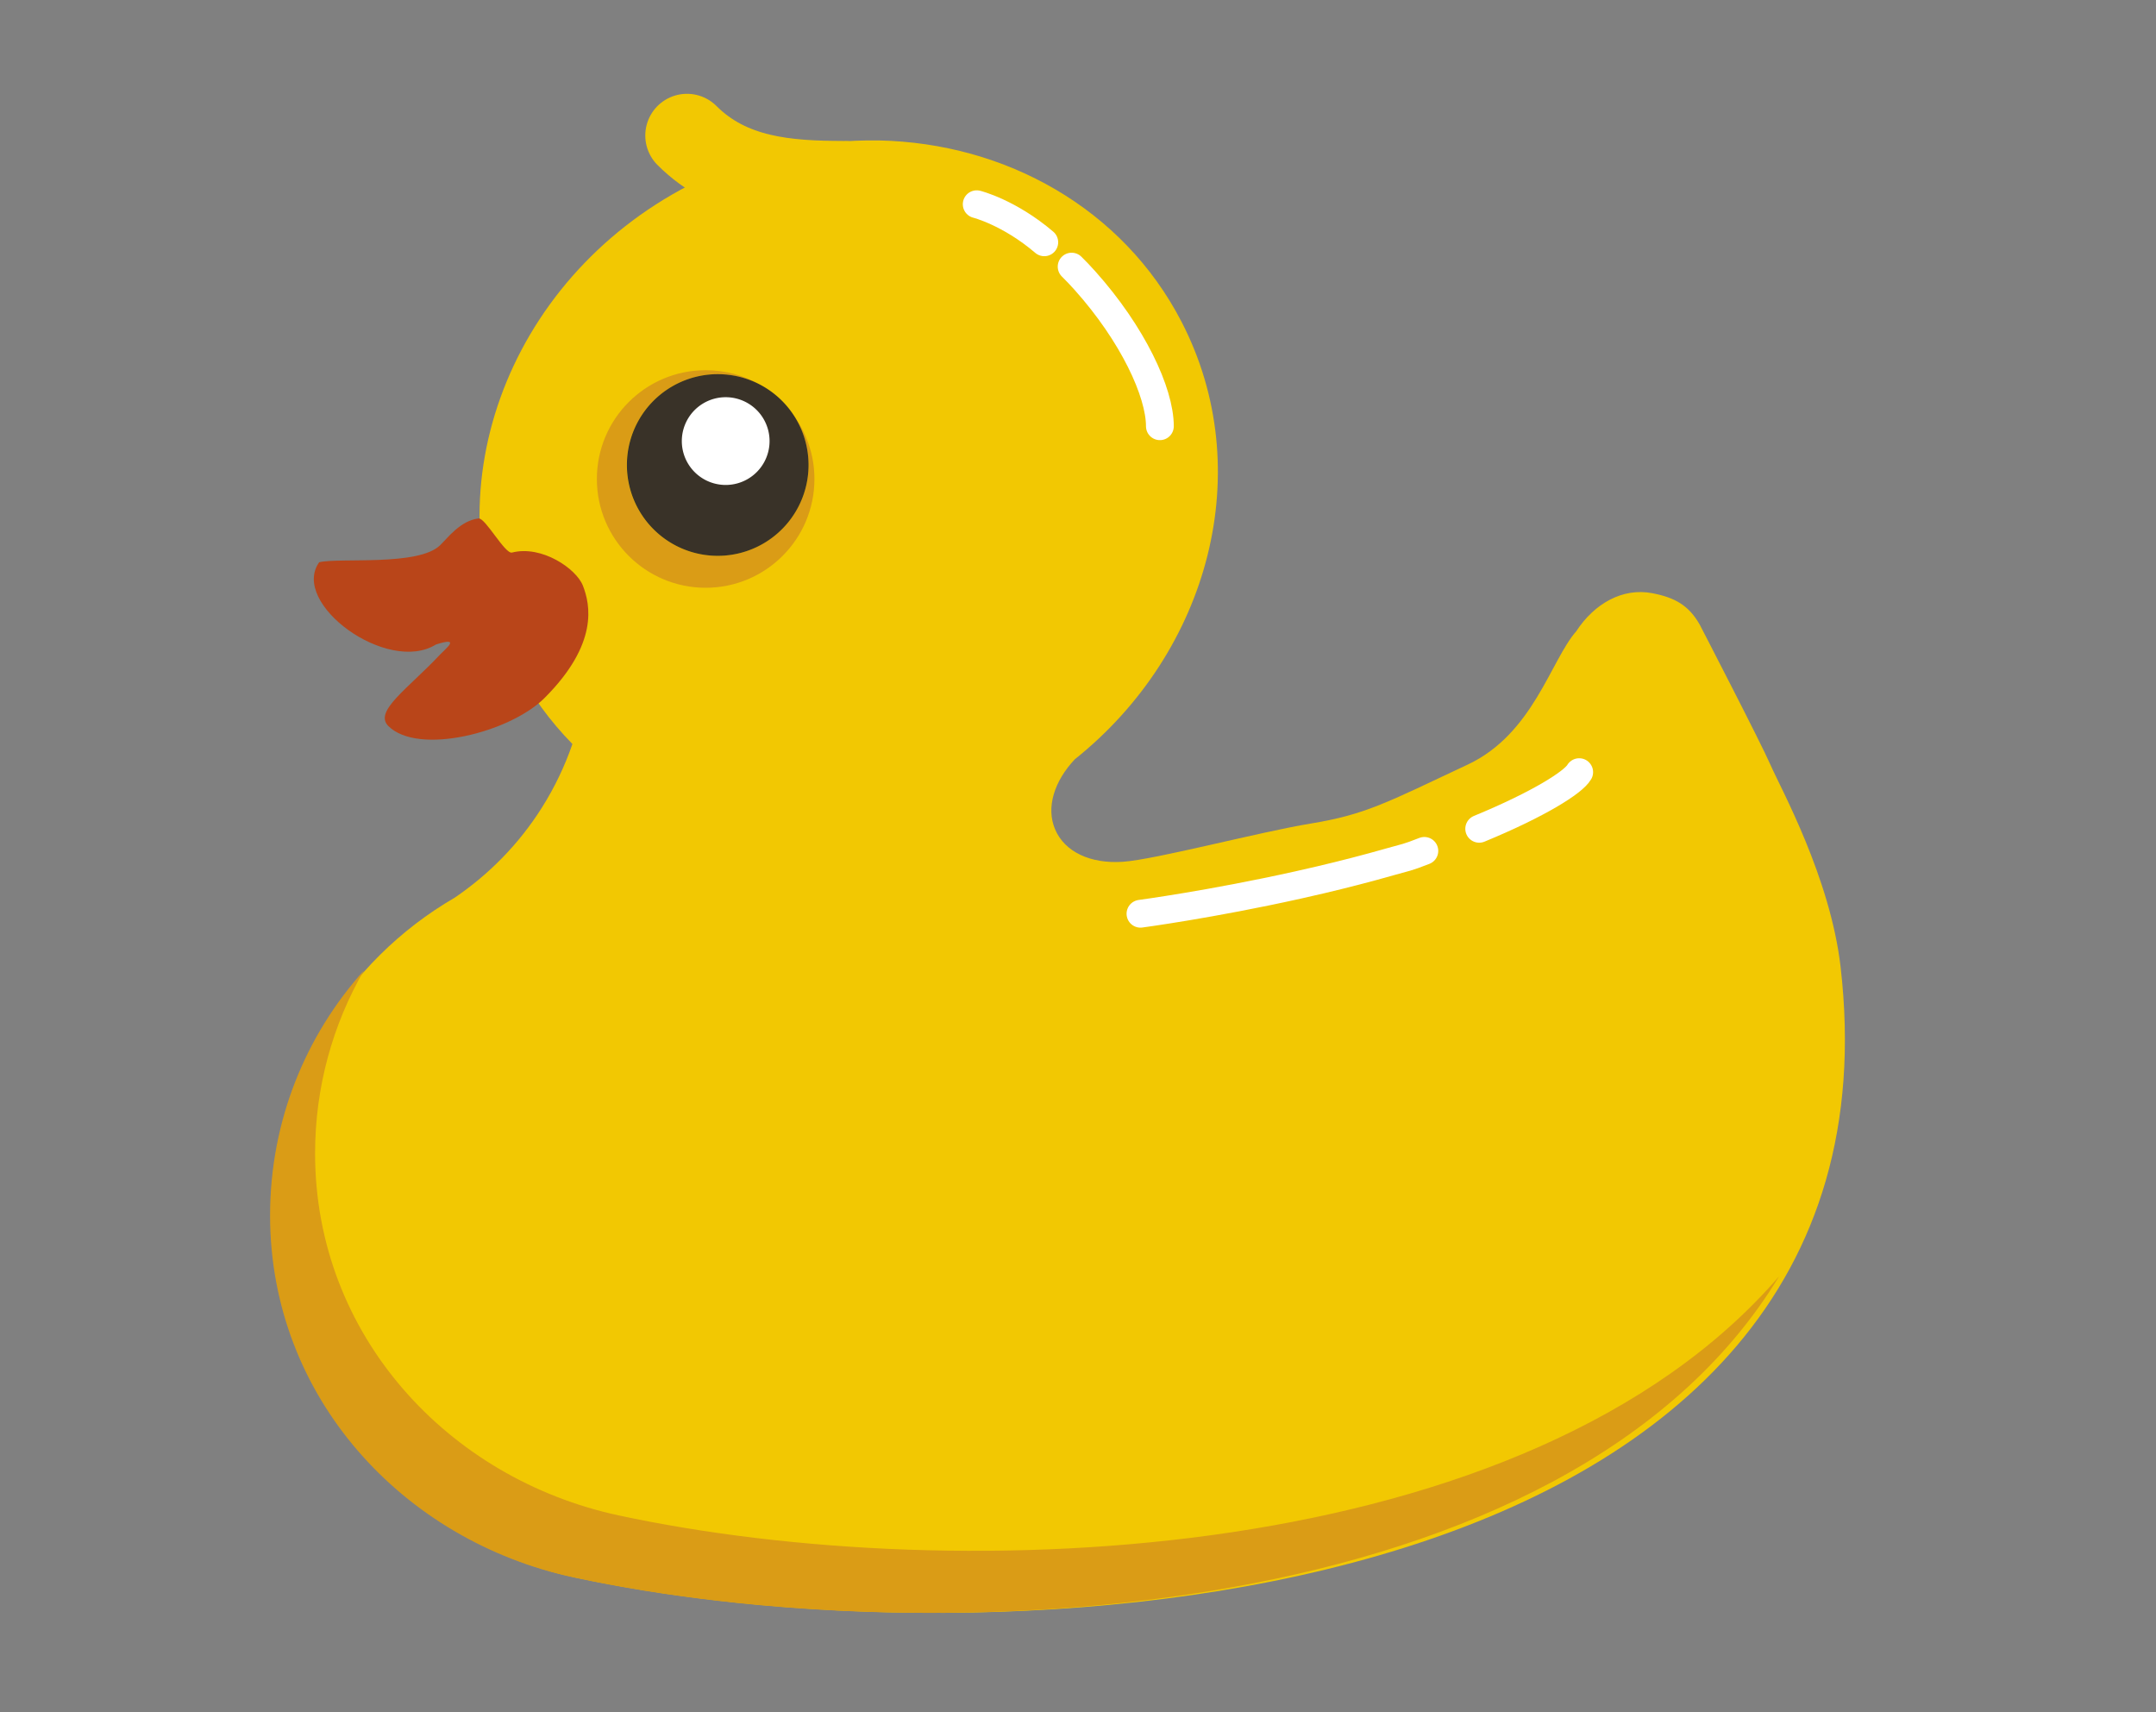 <?xml version="1.0" encoding="UTF-8" standalone="no"?>
<!-- Generator: Adobe Illustrator 10.0, SVG Export Plug-In . SVG Version: 3.0.0 Build 77)  -->

<svg
   xmlns:i="http://ns.adobe.com/AdobeIllustrator/10.0/"
   xmlns:dc="http://purl.org/dc/elements/1.1/"
   xmlns:cc="http://creativecommons.org/ns#"
   xmlns:rdf="http://www.w3.org/1999/02/22-rdf-syntax-ns#"
   xmlns:svg="http://www.w3.org/2000/svg"
   xmlns="http://www.w3.org/2000/svg"
   xmlns:sodipodi="http://sodipodi.sourceforge.net/DTD/sodipodi-0.dtd"
   xmlns:inkscape="http://www.inkscape.org/namespaces/inkscape"
   enable-background="new 0 0 387.721 307.91"
   height="307.91"
   i:pageBounds="0 792 612 0"
   i:rulerOrigin="0 0"
   i:viewOrigin="112 549"
   overflow="visible"
   space="preserve"
   viewBox="0 0 387.721 307.91"
   width="387.721"
   id="svg2"
   version="1.1"
   inkscape:version="0.48.1 "
   sodipodi:docname="Rubber Duck.svg">
  <rect x="0" y="0" width="387.721" height="307.91" fill="#808080" stroke="none"/>
  <defs
     id="defs47" />
  <sodipodi:namedview
     pagecolor="#ffffff"
     bordercolor="#666666"
     borderopacity="1"
     objecttolerance="10"
     gridtolerance="10"
     guidetolerance="10"
     inkscape:pageopacity="0"
     inkscape:pageshadow="2"
     inkscape:window-width="1680"
     inkscape:window-height="988"
     id="namedview45"
     showgrid="false"
     inkscape:zoom="0.5"
     inkscape:cx="396.95769"
     inkscape:cy="-10.934588"
     inkscape:window-x="-8"
     inkscape:window-y="-8"
     inkscape:window-maximized="1"
     inkscape:current-layer="svg2" />
  <path
     style="color:#000000;fill:#f2c802;fill-opacity:1;fill-rule:evenodd;stroke:none;stroke-width:1;marker:none;visibility:visible;display:inline;overflow:visible;enable-background:accumulate"
     d="m 158.098,25.255 c 22.691,0.478 43.812,12.181 54.375,32.594 13.785,26.64 5.036,59.348 -19.188,78.688 -3.692,3.916 -5.224,8.678 -3.531,12.625 1.716,4.001 6.299,6.194 12.148,5.805 5.849,-0.389 24.589,-5.362 33.759,-6.868 9.88,-1.622 13.566,-3.694 28.312,-10.625 11.746,-5.521 14.901,-18.752 19.495,-23.969 3.279,-5.013 8.355,-7.84 13.625,-6.844 4.075,0.77 6.613,2.192 8.572,5.655 0,0 11.004,21.248 12.771,25.314 1.768,4.066 10.705,20.151 12.562,36.219 13.291,114.977 -147.012,127.096 -227.558,109.812 -30.801,-6.609 -54.625,-32.51 -54.625,-65.094 0,-24.429 13.254,-45.725 32.969,-57.156 6.164,-4.199 11.526,-9.612 15.688,-16.219 2.296,-3.645 4.11,-7.473 5.469,-11.406 -3.984,-4.067 -7.427,-8.725 -10.156,-14 -15.86,-30.649 -1.928,-69.365 31.125,-86.469 10.329,-5.345 21.309,-7.946 32,-8.062 0.735,-0.008 1.456,-0.015 2.188,0 z"
     id="path3061"
     inkscape:connector-curvature="0"
     sodipodi:nodetypes="cscscsscscsssscscssssc" />
  <path
     style="color:#000000;fill:#da9c16;fill-opacity:1;fill-rule:evenodd;stroke:none;stroke-width:1;marker:none;visibility:visible;display:inline;overflow:visible;enable-background:accumulate"
     d="m 65.444,174.505 c -5.578,9.682 -8.781,20.921 -8.781,32.906 0,32.584 23.824,58.485 54.625,65.094 60.909,13.069 163.518,9.321 208.651,-43 -38.071,62.917 -151.758,68.101 -216.745,54.156 -30.801,-6.609 -54.625,-32.51 -54.625,-65.094 0,-16.948 6.385,-32.378 16.875,-44.062 z"
     id="path4022"
     inkscape:connector-curvature="0"
     sodipodi:nodetypes="csscssc" />
  <path
     style="color:#000000;fill:#da9c16;fill-opacity:1;fill-rule:evenodd;stroke:none;stroke-width:1;marker:none;visibility:visible;display:inline;overflow:visible;enable-background:accumulate"
     d="m 126.901,66.568 c -10.804,0 -19.563,8.759 -19.563,19.562 0,10.804 8.759,19.563 19.563,19.563 10.804,0 19.562,-8.759 19.562,-19.563 0,-4.349 -1.444,-8.346 -3.844,-11.594 1.738,2.596 2.781,5.735 2.781,9.094 0,9.021 -7.322,16.312 -16.344,16.312 -9.021,0 -16.344,-7.291 -16.344,-16.312 0,-9.021 7.322,-16.344 16.344,-16.344 2.745,0 5.323,0.679 7.594,1.875 -2.869,-1.651 -6.203,-2.594 -9.75,-2.594 z"
     id="path4046"
     inkscape:connector-curvature="0" />
  <path
     sodipodi:type="arc"
     style="color:#000000;fill:#393228;fill-opacity:1;fill-rule:evenodd;stroke:none;stroke-width:1;marker:none;visibility:visible;display:inline;overflow:visible;enable-background:accumulate"
     id="path3945"
     sodipodi:cx="657.60931"
     sodipodi:cy="56.887096"
     sodipodi:rx="19.79899"
     sodipodi:ry="19.79899"
     d="m 677.408,56.887 a 19.799,19.799 0 1 1 -39.598,0 19.799,19.799 0 1 1 39.598,0 z"
     transform="matrix(-0.825,0,0,0.825,671.598,36.684)" />
  <path
     sodipodi:nodetypes="ssssccssss"
     inkscape:connector-curvature="0"
     id="path4013"
     d="m 104.819,105.299 c -1.181,-3.025 -7.379,-7.308 -12.744,-5.939 -1.254,0.32 -4.803,-6.279 -6.013,-6.135 -3.233,0.387 -5.515,3.45 -6.915,4.819 -3.897,3.808 -18.111,2.194 -21.747,3.058 -5.258,7.388 12.257,20.214 20.997,14.792 4.641,-1.488 1.715,0.772 0.761,1.788 -5.855,6.237 -11.979,10.214 -9.326,12.867 5.356,5.356 21.872,1.184 28.092,-5.036 9.771,-9.771 8.228,-16.8 6.895,-20.215 z"
     style="color:#000000;fill:#b94519;fill-opacity:1;fill-rule:evenodd;stroke:none;stroke-width:1;marker:none;visibility:visible;display:inline;overflow:visible;enable-background:accumulate" />
  <path
     style="fill:none;stroke:#f2c802;stroke-width:15;stroke-linecap:round;stroke-linejoin:round;stroke-miterlimit:4;stroke-opacity:1;stroke-dasharray:none"
     d="m 151.75,32.843 c -10.162,0 -20.457,-0.725 -28.207,-8.475"
     id="path4020"
     inkscape:connector-curvature="0"
     sodipodi:nodetypes="cc" />
  <path
     style="fill:none;stroke:#ffffff;stroke-width:5;stroke-linecap:round;stroke-linejoin:round;stroke-miterlimit:4;stroke-opacity:1;stroke-dasharray:none"
     d="m 205.096,164.309 c 0,0 12.731,-1.7 28.299,-5.163 1.354,-0.301 2.73,-0.616 4.121,-0.944 4.062,-0.958 8.252,-2.03 12.407,-3.217 3.034,-0.867 2.929,-0.687 6.223,-1.978 m 9.865,-3.974 c 10.746,-4.433 16.943,-8.371 17.981,-10.186"
     id="path4032"
     inkscape:connector-curvature="0"
     sodipodi:nodetypes="csssccc" />
  <path
     sodipodi:type="arc"
     style="color:#000000;fill:#ffffff;fill-opacity:1;fill-rule:evenodd;stroke:none;stroke-width:5;marker:none;visibility:visible;display:inline;overflow:visible;enable-background:accumulate"
     id="path4049"
     sodipodi:cx="1696.6133"
     sodipodi:cy="59.030357"
     sodipodi:rx="2.8689296"
     sodipodi:ry="2.8689296"
     d="m 1699.482,59.03 a 2.869,2.869 0 1 1 -5.738,0 2.869,2.869 0 1 1 5.738,0 z"
     transform="matrix(2.75,0,0,2.75,-4535.183,-83.017)" />
  <path
     style="color:#000000;fill:none;stroke:#ffffff;stroke-width:5;stroke-linecap:round;stroke-linejoin:round;stroke-miterlimit:4;stroke-opacity:1;stroke-dasharray:none;stroke-dashoffset:0;marker:none;visibility:visible;display:inline;overflow:visible;enable-background:accumulate"
     d="m 175.646,36.725 c 0,0 5.827,1.448 12.15,6.843 m 4.92,4.375 c 0.783,0.773 1.58,1.607 2.387,2.508 8.622,9.636 13.483,20.107 13.483,26.193"
     id="path4051"
     inkscape:connector-curvature="0"
     sodipodi:nodetypes="cccsc" />
</svg>
